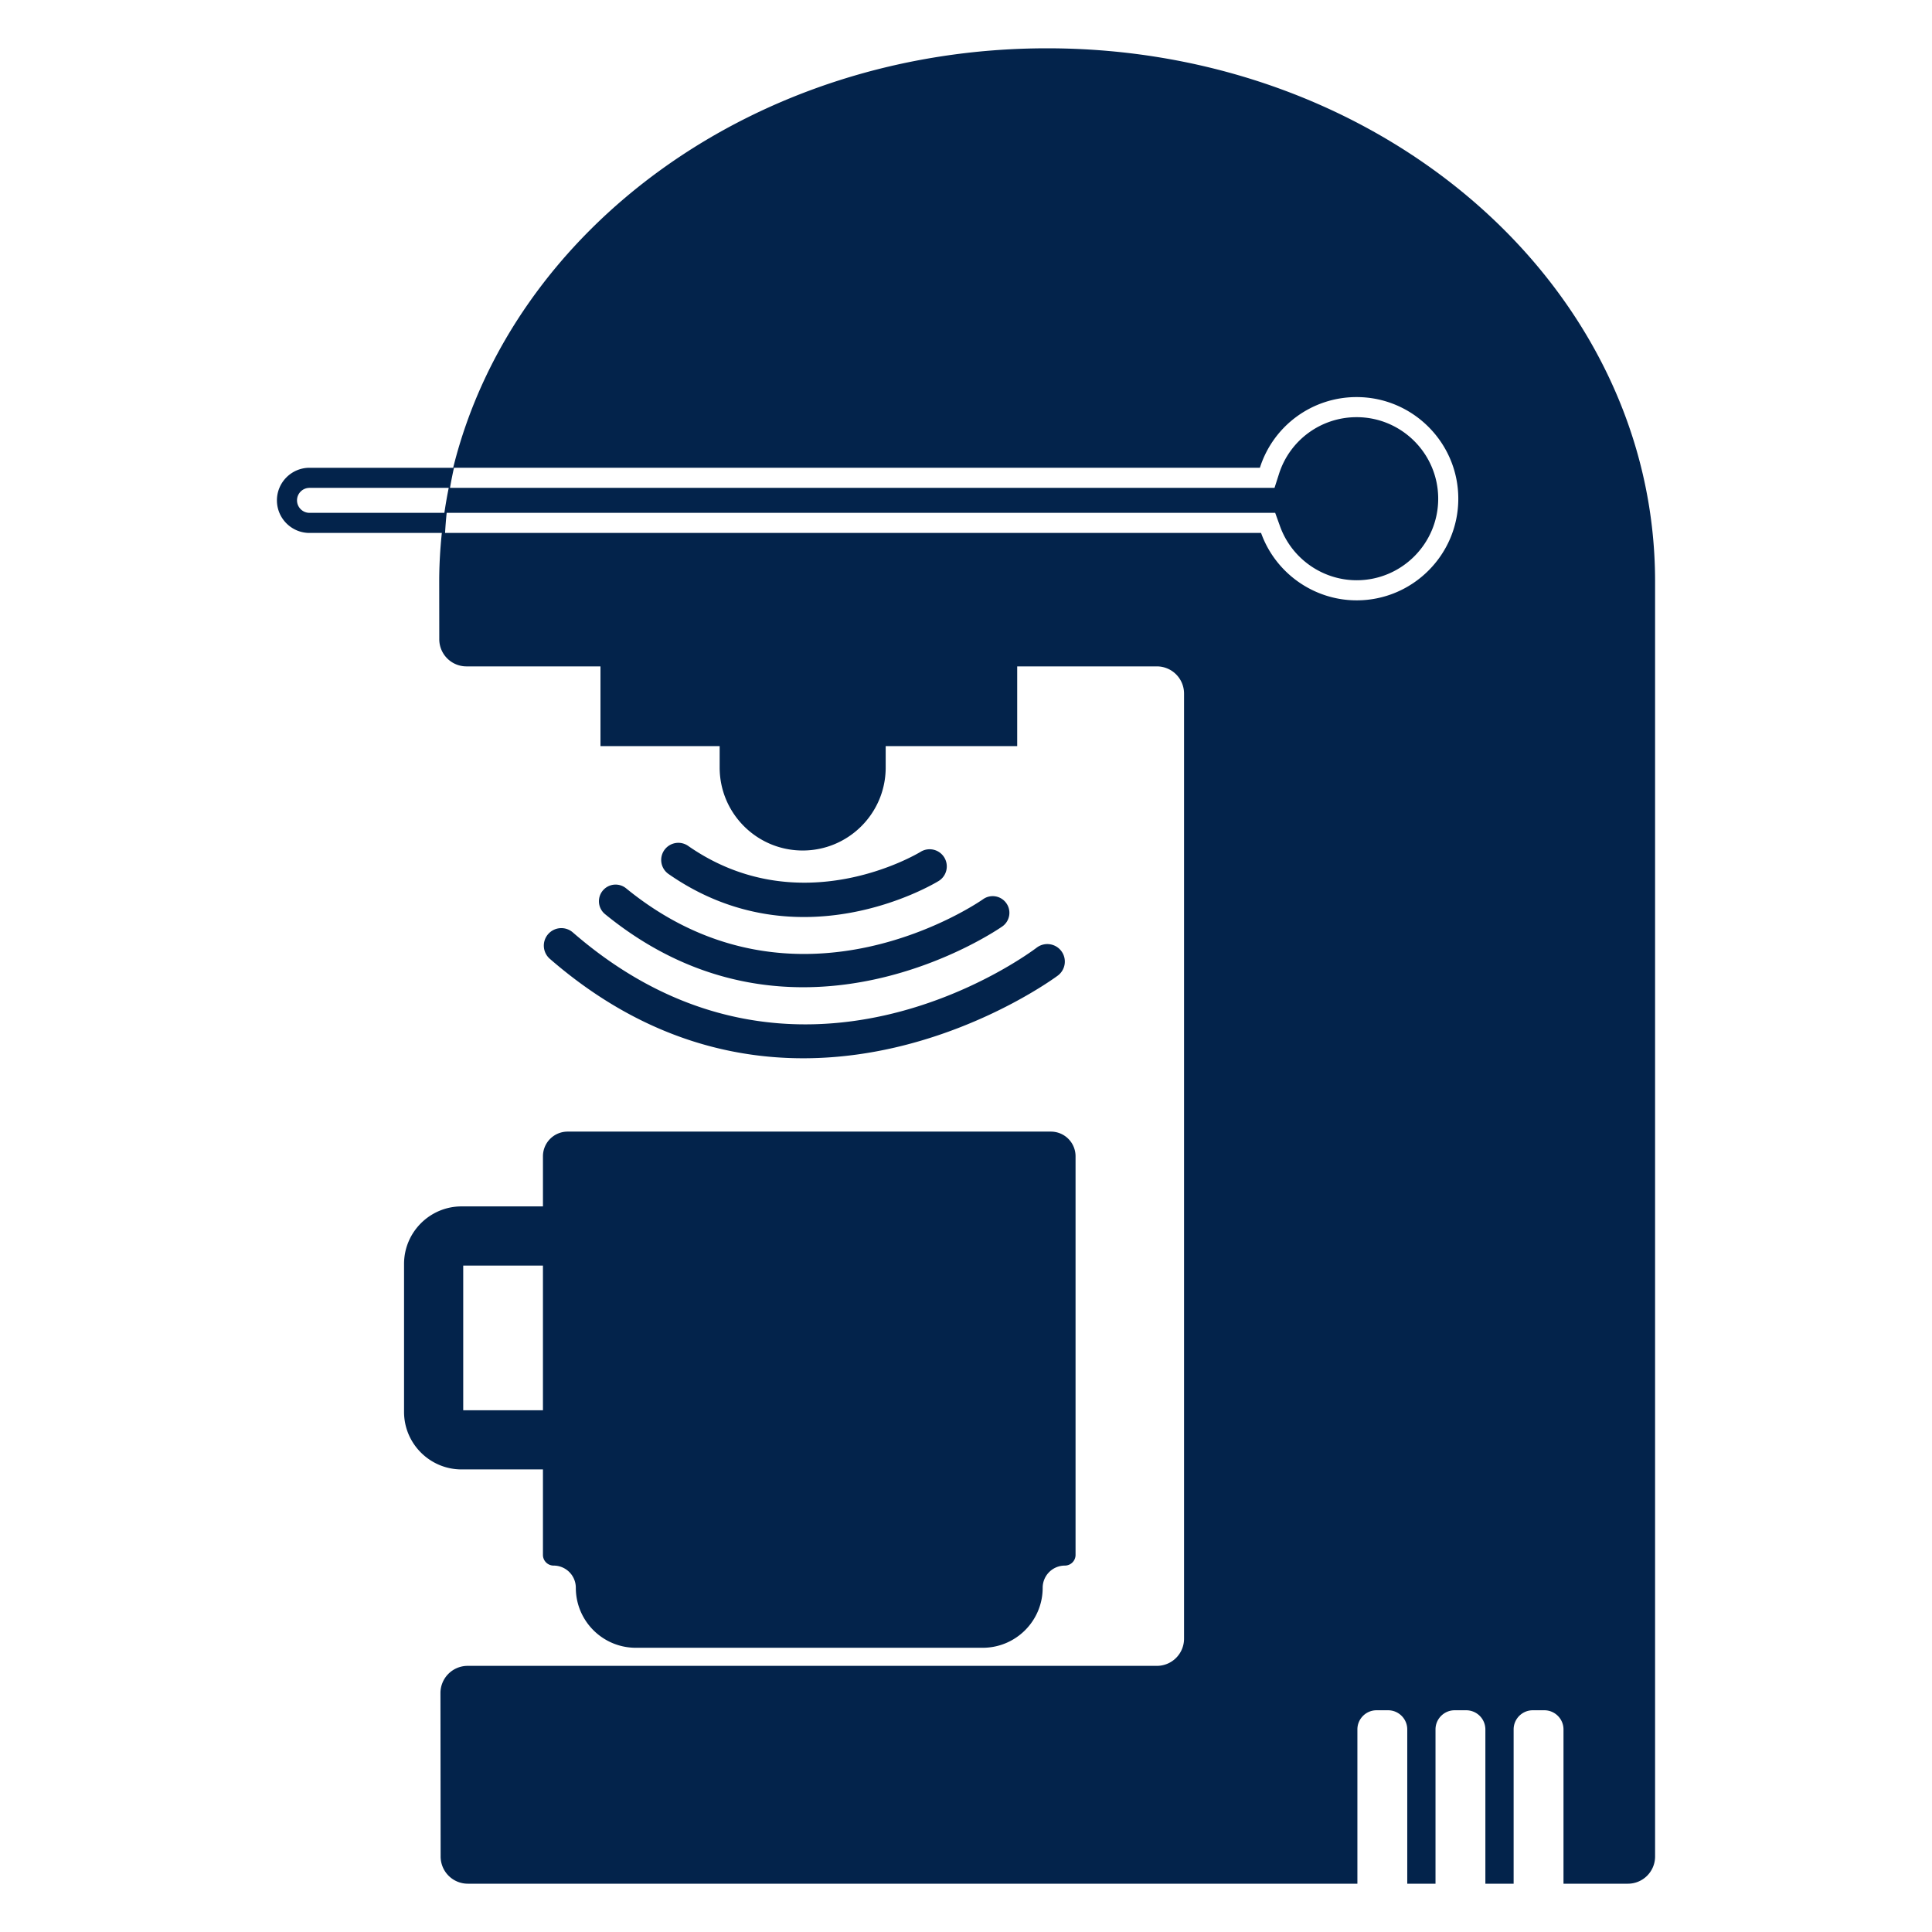 <svg xmlns="http://www.w3.org/2000/svg" viewBox="0 0 500 500"><g fill="#03234b"><path d="M140.514 380.285v22.122a2.765 2.765 0 0 0 2.765 2.765 5.743 5.743 0 0 1 5.743 5.743c0 8.576 6.952 15.528 15.528 15.528h89.766c8.576 0 15.528-6.952 15.528-15.528a5.743 5.743 0 0 1 5.743-5.743 2.765 2.765 0 0 0 2.765-2.765V299.24a6.381 6.381 0 0 0-6.381-6.381H146.896a6.381 6.381 0 0 0-6.381 6.381v12.975h-21.059c-8.21 0-14.889 6.681-14.889 14.892v38.289c0 8.211 6.679 14.889 14.889 14.889h21.058zm-20.633-52.754h20.633v37.439h-20.633v-37.439z"/><path d="M271 12.5c-75.384 0-138.351 46.497-153.718 108.56H80.103c-4.652 0-8.435 3.783-8.435 8.434 0 4.649 3.783 8.432 8.435 8.432h34.239c-.424 4.129-.676 8.302-.676 12.527l.017 14.982a7.033 7.033 0 0 0 7.034 7.026h34.686v20.633h30.844v5.531c0 11.865 9.619 21.484 21.484 21.484 11.865 0 21.484-9.619 21.484-21.484v-5.531h34.034v-20.633h36.147a7.034 7.034 0 0 1 7.034 7.034V424.09a7.034 7.034 0 0 1-7.034 7.034H121.023a7.034 7.034 0 0 0-7.034 7.042l.047 42.308a7.033 7.033 0 0 0 7.034 7.026h230.222v-39.934c0-2.723 2.228-4.95 4.951-4.95h3.003c2.723 0 4.951 2.228 4.951 4.95V487.5h7.312v-39.934c0-2.723 2.228-4.95 4.951-4.95h3.003a4.965 4.965 0 0 1 4.95 4.95V487.5h7.313v-39.934c0-2.723 2.228-4.95 4.951-4.95h3.003c2.723 0 4.951 2.228 4.951 4.95V487.5H421.3a7.034 7.034 0 0 0 7.034-7.034V150.454C428.332 74.264 357.892 12.5 271 12.5zM80.103 132.726c-1.783 0-3.235-1.45-3.235-3.232s1.452-3.234 3.235-3.234h36.025a121.73 121.73 0 0 0-1.124 6.466H80.103zm270.999 22.643c-11.035 0-20.971-6.99-24.721-17.393l-.018-.05H115.184c.096-1.749.235-3.482.414-5.2h214.42l1.257 3.487c3.009 8.347 10.977 13.955 19.826 13.955 11.637 0 21.103-9.466 21.103-21.1 0-11.636-9.466-21.102-21.103-21.102a21.036 21.036 0 0 0-20.082 14.634l-1.176 3.659H116.462c.295-1.756.645-3.486 1.026-5.2h208.568l.018-.052a26.212 26.212 0 0 1 25.028-18.241c14.504 0 26.303 11.799 26.303 26.302s-11.8 26.301-26.303 26.301z"/><g><path d="M238.291 220.428c-1.268.772-31.37 18.571-60.203-1.512a4.437 4.437 0 0 0-6.971 3.648 4.43 4.43 0 0 0 1.902 3.628c33.659 23.45 68.427 2.71 69.89 1.815a4.441 4.441 0 0 0 1.474-6.091 4.443 4.443 0 0 0-6.092-1.488z"/><path d="M259.425 239.743c1.938-1.387 2.389-4.085.997-6.015a4.312 4.312 0 0 0-6.014-1.003c-.473.343-47.895 33.478-92.368-2.821a4.309 4.309 0 0 0-7.036 3.354 4.296 4.296 0 0 0 1.586 3.325c49.52 40.424 102.308 3.535 102.835 3.16z"/><path d="M142.305 248.148c63.32 54.988 130.812 4.823 131.485 4.309a4.526 4.526 0 0 0 .863-6.345 4.536 4.536 0 0 0-6.347-.868c-2.52 1.906-62.371 46.157-120.061-3.937a4.533 4.533 0 0 0-6.391.448 4.527 4.527 0 0 0 .451 6.393z"/></g></g></svg>